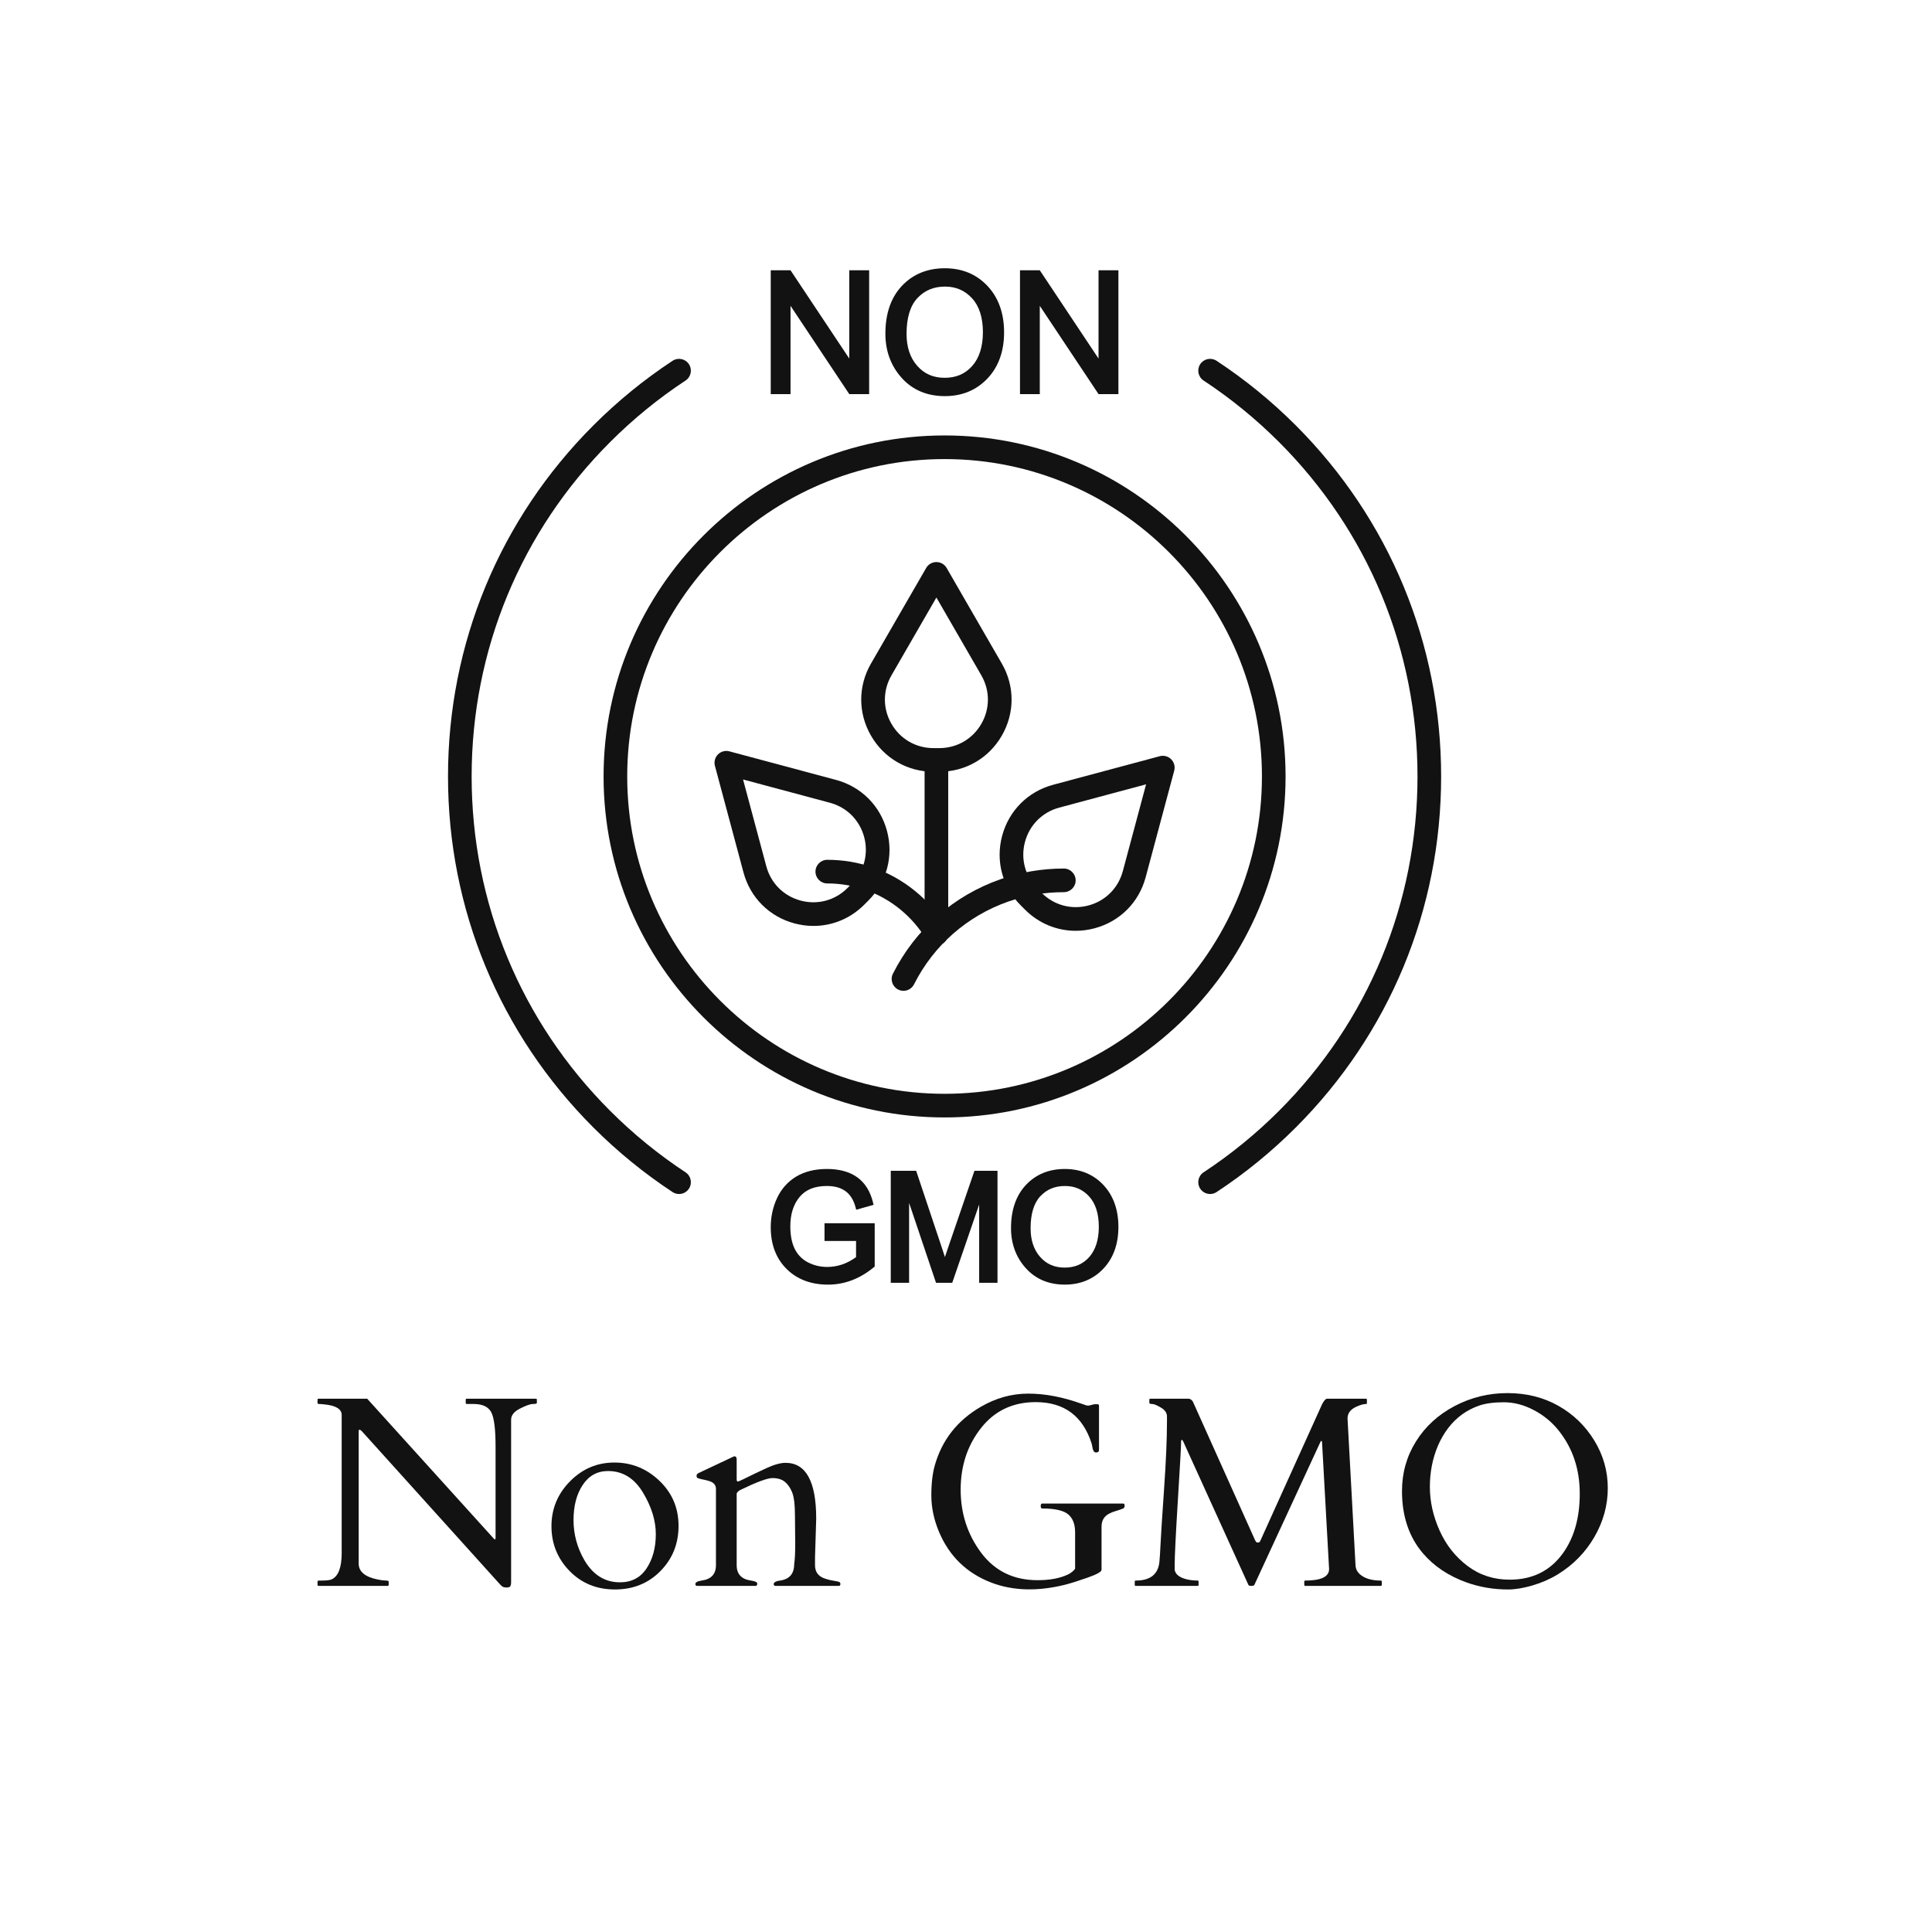 <svg version="1.0" preserveAspectRatio="xMidYMid meet" height="1080" viewBox="0 0 810 810" zoomAndPan="magnify" width="1080" xmlns:xlink="http://www.w3.org/1999/xlink" xmlns="http://www.w3.org/2000/svg"><defs><g></g><clipPath id="37c2591844"><path clip-rule="nonzero" d="M 371 112.258 L 421 112.258 L 421 167 L 371 167 Z M 371 112.258"></path></clipPath><clipPath id="7f0bf7bef1"><path clip-rule="nonzero" d="M 187.816 150 L 290 150 L 290 501 L 187.816 501 Z M 187.816 150"></path></clipPath><clipPath id="c376319267"><path clip-rule="nonzero" d="M 502 150 L 604.066 150 L 604.066 501 L 502 501 Z M 502 150"></path></clipPath></defs><rect fill-opacity="1" height="972" y="-81" fill="#ffffff" width="972" x="-81"></rect><rect fill-opacity="1" height="972" y="-81" fill="#ffffff" width="972" x="-81"></rect><g fill-opacity="1" fill="#121212"><g transform="translate(129.786, 664.893)"><g><path d="M 3.781 0 C 3.488 0 3.344 -0.148 3.344 -0.453 L 3.344 -1.781 C 3.344 -2.082 3.523 -2.234 3.891 -2.234 L 5.172 -2.234 C 7.211 -2.234 8.609 -2.414 9.359 -2.781 C 12.098 -4.113 13.469 -7.789 13.469 -13.812 L 13.469 -71.641 C 13.469 -74.129 11.055 -75.613 6.234 -76.094 C 5.16 -76.207 4.41 -76.266 3.984 -76.266 C 3.555 -76.266 3.344 -76.41 3.344 -76.703 L 3.344 -78.047 C 3.344 -78.336 3.488 -78.484 3.781 -78.484 L 24.156 -78.484 L 76.984 -20.094 C 77.172 -19.906 77.301 -19.766 77.375 -19.672 C 77.445 -19.578 77.566 -19.531 77.734 -19.531 C 77.898 -19.531 77.984 -19.703 77.984 -20.047 L 77.984 -58.391 C 77.984 -65.773 77.367 -70.598 76.141 -72.859 C 74.922 -75.129 72.457 -76.266 68.75 -76.266 L 65.906 -76.266 C 65.613 -76.266 65.469 -76.41 65.469 -76.703 L 65.469 -78.047 C 65.469 -78.336 65.613 -78.484 65.906 -78.484 L 94.859 -78.484 C 95.148 -78.484 95.297 -78.336 95.297 -78.047 L 95.297 -76.703 C 95.297 -76.41 94.75 -76.266 93.656 -76.266 C 92.562 -76.266 90.758 -75.629 88.25 -74.359 C 85.75 -73.098 84.5 -71.539 84.5 -69.688 L 84.5 -1.609 C 84.5 -0.797 84.383 -0.211 84.156 0.141 C 83.938 0.492 83.41 0.672 82.578 0.672 C 81.742 0.672 81.117 0.504 80.703 0.172 C 80.297 -0.16 79.816 -0.645 79.266 -1.281 L 21.875 -64.906 C 21.5 -65.281 21.164 -65.469 20.875 -65.469 C 20.688 -65.469 20.594 -65.281 20.594 -64.906 L 20.594 -9.359 C 20.594 -5.973 23.266 -3.742 28.609 -2.672 C 30.098 -2.379 31.227 -2.234 32 -2.234 C 32.781 -2.234 33.172 -2.082 33.172 -1.781 L 33.172 -0.453 C 33.172 -0.148 33.023 0 32.734 0 Z M 3.781 0"></path></g></g><g transform="translate(227.031, 664.893)"><g><path d="M 4.172 -25.016 C 4.172 -32.305 6.758 -38.578 11.938 -43.828 C 17.113 -49.086 23.32 -51.719 30.562 -51.719 C 37.801 -51.719 44.094 -49.164 49.438 -44.062 C 54.781 -38.957 57.453 -32.656 57.453 -25.156 C 57.453 -17.664 54.914 -11.348 49.844 -6.203 C 44.781 -1.066 38.426 1.5 30.781 1.5 C 23.133 1.5 16.785 -1.094 11.734 -6.281 C 6.691 -11.477 4.172 -17.723 4.172 -25.016 Z M 18.031 -10.688 C 21.664 -4.562 26.617 -1.5 32.891 -1.5 C 37.754 -1.5 41.473 -3.445 44.047 -7.344 C 46.629 -11.238 47.922 -16.023 47.922 -21.703 C 47.922 -27.379 46.113 -33.207 42.5 -39.188 C 38.883 -45.164 34.016 -48.156 27.891 -48.156 C 23.398 -48.156 19.863 -46.211 17.281 -42.328 C 14.707 -38.453 13.422 -33.535 13.422 -27.578 C 13.422 -21.617 14.957 -15.988 18.031 -10.688 Z M 18.031 -10.688"></path></g></g><g transform="translate(288.651, 664.893)"><g><path d="M 44.75 -17.531 L 44.641 -29.281 C 44.641 -34.062 44.227 -37.414 43.406 -39.344 C 42.594 -41.281 41.555 -42.738 40.297 -43.719 C 39.035 -44.707 37.336 -45.203 35.203 -45.203 C 33.066 -45.203 28.551 -43.531 21.656 -40.188 C 20.727 -39.633 20.242 -39.113 20.203 -38.625 L 20.203 -8.688 C 20.203 -4.938 22.207 -2.785 26.219 -2.234 C 27.957 -1.973 28.828 -1.551 28.828 -0.969 C 28.828 -0.395 28.645 -0.07 28.281 0 L 3.453 0 C 3.078 -0.07 2.891 -0.332 2.891 -0.781 C 2.891 -1.488 3.766 -1.973 5.516 -2.234 C 9.516 -2.785 11.516 -4.938 11.516 -8.688 L 11.516 -40.641 C 11.516 -42.191 10.664 -43.266 8.969 -43.859 C 8.219 -44.117 7.414 -44.332 6.562 -44.5 C 5.707 -44.664 5.031 -44.82 4.531 -44.969 C 4.031 -45.125 3.711 -45.266 3.578 -45.391 C 3.453 -45.523 3.391 -45.805 3.391 -46.234 C 3.391 -46.66 3.672 -47.02 4.234 -47.312 L 18.422 -54 C 18.867 -54.219 19.148 -54.328 19.266 -54.328 C 19.891 -54.328 20.203 -53.883 20.203 -53 L 20.203 -44.312 C 20.316 -43.938 20.469 -43.75 20.656 -43.75 C 20.875 -43.75 21.672 -44.082 23.047 -44.75 C 26.234 -46.344 29.441 -47.879 32.672 -49.359 C 35.898 -50.848 38.57 -51.594 40.688 -51.594 C 49.258 -51.594 53.547 -43.785 53.547 -28.172 L 53.047 -11.906 L 53.047 -8.688 C 53.047 -5.789 54.492 -3.895 57.391 -3 C 58.617 -2.594 59.797 -2.305 60.922 -2.141 C 62.055 -1.973 62.801 -1.816 63.156 -1.672 C 63.508 -1.523 63.688 -1.227 63.688 -0.781 C 63.688 -0.332 63.5 -0.07 63.125 0 L 36.297 0 C 35.922 -0.07 35.734 -0.332 35.734 -0.781 C 35.734 -1.488 36.609 -1.973 38.359 -2.234 C 42.328 -2.785 44.312 -5.082 44.312 -9.125 C 44.602 -10.977 44.75 -13.781 44.75 -17.531 Z M 44.75 -17.531"></path></g></g><g transform="translate(353.444, 664.893)"><g></g></g><g transform="translate(384.059, 664.893)"><g><path d="M 86.844 -34.516 C 87.25 -34.516 87.453 -34.223 87.453 -33.641 C 87.453 -33.066 87.25 -32.672 86.844 -32.453 C 85.832 -32.047 84.797 -31.691 83.734 -31.391 C 82.68 -31.098 81.711 -30.707 80.828 -30.219 C 78.785 -29.113 77.766 -27.316 77.766 -24.828 L 77.766 -6.734 C 77.766 -5.922 75.805 -4.828 71.891 -3.453 C 67.973 -2.078 64.789 -1.078 62.344 -0.453 C 50.875 2.367 40.633 2.07 31.625 -1.344 C 21.27 -5.312 13.938 -12.414 9.625 -22.656 C 7.477 -27.781 6.406 -32.875 6.406 -37.938 C 6.406 -43 6.906 -47.254 7.906 -50.703 C 10.945 -61.242 17.328 -69.352 27.047 -75.031 C 33.398 -78.75 40.07 -80.609 47.062 -80.609 C 54.062 -80.609 61.492 -79.195 69.359 -76.375 C 70.805 -75.852 71.625 -75.594 71.812 -75.594 L 72.469 -75.594 L 74.703 -76.156 L 76.094 -76.156 C 76.5 -76.156 76.703 -75.945 76.703 -75.531 L 76.703 -57 C 76.703 -56.289 76.297 -55.938 75.484 -55.938 L 75.266 -55.938 C 74.555 -56.008 74.07 -56.957 73.812 -58.781 C 73.738 -59.156 73.68 -59.43 73.641 -59.609 C 69.93 -71.234 62.102 -77.047 50.156 -77.047 C 40.582 -77.047 32.945 -73.426 27.25 -66.188 C 21.551 -58.945 18.703 -50.336 18.703 -40.359 C 18.703 -30.379 21.566 -21.555 27.297 -13.891 C 33.035 -6.223 40.914 -2.391 50.938 -2.391 C 56.094 -2.391 60.344 -3.188 63.688 -4.781 C 64.977 -5.414 65.977 -6.219 66.688 -7.188 L 66.688 -22.438 C 66.688 -25.883 65.703 -28.414 63.734 -30.031 C 61.766 -31.645 58.145 -32.453 52.875 -32.453 C 52.469 -32.453 52.266 -32.797 52.266 -33.484 C 52.266 -34.172 52.469 -34.516 52.875 -34.516 Z M 86.844 -34.516"></path></g></g><g transform="translate(474.29, 664.893)"><g><path d="M 27.891 -2.234 C 28.109 -2.234 28.219 -2.082 28.219 -1.781 L 28.219 -0.453 C 28.219 -0.148 28.109 0 27.891 0 L 1.891 0 C 1.598 0 1.453 -0.148 1.453 -0.453 L 1.453 -1.781 C 1.453 -2.082 1.598 -2.234 1.891 -2.234 C 7.973 -2.234 11.273 -4.848 11.797 -10.078 C 11.953 -11.598 12.113 -14.129 12.281 -17.672 C 12.445 -21.211 12.938 -28.836 13.75 -40.547 C 14.562 -52.254 14.969 -61.727 14.969 -68.969 L 14.969 -71.031 C 14.969 -72.508 14.125 -73.75 12.438 -74.75 C 10.75 -75.758 9.516 -76.266 8.734 -76.266 C 7.961 -76.266 7.578 -76.41 7.578 -76.703 L 7.578 -78.047 C 7.578 -78.336 7.723 -78.484 8.016 -78.484 L 24.109 -78.484 C 24.805 -78.367 25.379 -77.961 25.828 -77.266 L 51.938 -19.094 C 52.125 -18.832 52.27 -18.609 52.375 -18.422 C 52.488 -18.234 52.77 -18.148 53.219 -18.172 C 53.664 -18.191 54 -18.52 54.219 -19.156 L 80.047 -76.266 C 80.828 -77.742 81.531 -78.484 82.156 -78.484 L 98.359 -78.484 C 98.648 -78.484 98.797 -78.336 98.797 -78.047 L 98.797 -76.703 C 98.797 -76.41 98.707 -76.266 98.531 -76.266 C 97.414 -76.266 96.039 -75.891 94.406 -75.141 C 91.914 -74.035 90.672 -72.383 90.672 -70.188 L 94.016 -8.688 C 94.086 -6.758 95.086 -5.203 97.016 -4.016 C 98.953 -2.828 101.477 -2.234 104.594 -2.234 C 104.883 -2.234 105.031 -2.082 105.031 -1.781 L 105.031 -0.453 C 105.031 -0.148 104.883 0 104.594 0 L 72.969 0 C 72.676 0 72.531 -0.148 72.531 -0.453 L 72.531 -1.781 C 72.531 -2.082 72.676 -2.234 72.969 -2.234 C 79.613 -2.234 82.938 -3.844 82.938 -7.062 L 79.984 -60.234 C 79.953 -60.598 79.852 -60.781 79.688 -60.781 C 79.52 -60.781 79.379 -60.613 79.266 -60.281 L 51.594 -0.391 C 51.445 -0.129 51.02 0 50.312 0 C 49.613 0 49.207 -0.148 49.094 -0.453 L 21.828 -60.453 C 21.598 -60.973 21.379 -61.234 21.172 -61.234 C 20.973 -61.234 20.875 -60.82 20.875 -60 C 20.875 -58.301 20.426 -50.25 19.531 -35.844 C 18.645 -21.445 18.203 -12.469 18.203 -8.906 L 18.203 -6.625 C 18.648 -4.508 20.75 -3.133 24.5 -2.5 C 25.57 -2.32 26.703 -2.234 27.891 -2.234 Z M 27.891 -2.234"></path></g></g><g transform="translate(581.666, 664.893)"><g><path d="M 71.359 -4.781 C 68.129 -2.82 64.602 -1.285 60.781 -0.172 C 56.957 0.941 53.562 1.5 50.594 1.5 C 44.508 1.5 38.703 0.516 33.172 -1.453 C 25.609 -4.191 19.523 -8.254 14.922 -13.641 C 9.055 -20.504 6.125 -29.207 6.125 -39.75 C 6.125 -47.352 8.07 -54.281 11.969 -60.531 C 15.863 -66.789 21.254 -71.738 28.141 -75.375 C 35.023 -79.008 42.426 -80.828 50.344 -80.828 C 58.27 -80.828 65.367 -79.062 71.641 -75.531 C 77.91 -72.008 82.938 -67.164 86.719 -61 C 90.508 -54.844 92.406 -48.172 92.406 -40.984 C 92.406 -33.805 90.531 -26.977 86.781 -20.5 C 83.031 -14.031 77.891 -8.789 71.359 -4.781 Z M 17.812 -41.516 C 17.812 -35.359 19.176 -29.242 21.906 -23.172 C 24.633 -17.109 28.539 -12.164 33.625 -8.344 C 38.707 -4.52 44.586 -2.609 51.266 -2.609 C 60.766 -2.609 68.172 -6.25 73.484 -13.531 C 78.266 -20.094 80.656 -28.477 80.656 -38.688 C 80.656 -48.895 77.723 -57.691 71.859 -65.078 C 69.004 -68.672 65.504 -71.551 61.359 -73.719 C 57.223 -75.895 53.051 -76.984 48.844 -76.984 C 44.633 -76.984 41.18 -76.52 38.484 -75.594 C 35.797 -74.664 33.359 -73.395 31.172 -71.781 C 28.984 -70.164 27.051 -68.242 25.375 -66.016 C 23.707 -63.785 22.316 -61.375 21.203 -58.781 C 18.941 -53.438 17.812 -47.68 17.812 -41.516 Z M 17.812 -41.516"></path></g></g></g><path fill-rule="nonzero" fill-opacity="1" d="M 356.062 150.328 L 331.434 113.32 L 323.137 113.32 L 323.137 165.23 L 331.43 165.23 L 331.43 128.219 L 356.059 165.23 L 364.395 165.23 L 364.395 113.32 L 356.062 113.32 Z M 356.062 150.328" fill="#121212"></path><g clip-path="url(#37c2591844)"><path fill-rule="nonzero" fill-opacity="1" d="M 396.137 112.469 C 388.801 112.469 382.742 114.953 378.129 119.848 C 373.531 124.727 371.203 131.469 371.203 139.887 C 371.203 147.145 373.5 153.383 378.027 158.426 C 382.586 163.504 388.68 166.078 396.137 166.078 C 403.332 166.078 409.34 163.598 413.984 158.703 C 418.617 153.824 420.969 147.309 420.969 139.344 C 420.969 131.355 418.633 124.816 414.023 119.902 C 409.398 114.969 403.379 112.469 396.137 112.469 Z M 412.09 139.34 C 412.07 145.359 410.559 150.102 407.602 153.43 C 404.637 156.77 400.863 158.395 396.066 158.395 C 391.293 158.395 387.527 156.754 384.551 153.383 C 381.582 150.02 380.078 145.527 380.078 140.023 C 380.078 133.25 381.609 128.188 384.633 124.973 C 387.68 121.73 391.461 120.156 396.203 120.156 C 400.801 120.156 404.508 121.762 407.547 125.066 C 410.562 128.348 412.09 133.152 412.09 139.34 Z M 412.09 139.34" fill="#121212"></path></g><path fill-rule="nonzero" fill-opacity="1" d="M 460.566 113.32 L 460.566 150.328 L 436.238 113.773 L 435.938 113.32 L 427.637 113.32 L 427.637 165.23 L 435.934 165.23 L 435.934 128.219 L 460.262 164.773 L 460.562 165.23 L 468.898 165.23 L 468.898 113.32 Z M 460.566 113.32" fill="#121212"></path><path fill-rule="nonzero" fill-opacity="1" d="M 345.676 520.27 L 358.906 520.27 L 358.906 527.059 C 355.176 529.789 351.113 531.172 346.824 531.172 C 343.922 531.172 341.199 530.523 338.734 529.25 C 336.32 528 334.473 526.129 333.238 523.684 C 331.98 521.184 331.344 517.98 331.344 514.156 C 331.344 509.078 332.652 504.93 335.238 501.828 C 337.816 498.738 341.566 497.234 346.703 497.234 C 349.953 497.234 352.598 497.984 354.57 499.465 C 356.535 500.938 357.922 503.199 358.695 506.176 L 358.961 507.191 L 366.25 505.141 L 366.02 504.18 C 364.902 499.523 362.691 495.969 359.453 493.617 C 356.234 491.285 351.945 490.098 346.703 490.098 C 341.68 490.098 337.355 491.164 333.852 493.262 C 330.328 495.371 327.625 498.383 325.82 502.223 C 324.039 506.008 323.137 510.148 323.137 514.527 C 323.137 521.738 325.367 527.617 329.762 531.992 C 334.16 536.367 340.004 538.586 347.133 538.586 C 354.066 538.586 360.531 536.137 366.352 531.305 L 366.723 530.996 L 366.723 512.855 L 345.68 512.855 L 345.68 520.27 Z M 345.676 520.27" fill="#121212"></path><path fill-rule="nonzero" fill-opacity="1" d="M 397.586 522.801 C 397.051 524.371 396.578 525.781 396.164 527.02 C 395.848 526.016 395.449 524.797 394.965 523.359 L 384.105 490.863 L 373.457 490.863 L 373.457 537.82 L 381.145 537.82 L 381.145 504.316 L 392.43 537.816 L 399.23 537.816 L 410.52 504.996 L 410.52 537.816 L 418.207 537.816 L 418.207 490.863 L 408.543 490.863 Z M 397.586 522.801" fill="#121212"></path><path fill-rule="nonzero" fill-opacity="1" d="M 462.617 496.824 C 458.434 492.359 452.988 490.098 446.43 490.098 C 439.797 490.098 434.316 492.344 430.141 496.773 C 425.98 501.188 423.875 507.285 423.875 514.891 C 423.875 521.453 425.949 527.094 430.047 531.656 C 434.172 536.254 439.684 538.582 446.43 538.582 C 452.941 538.582 458.379 536.336 462.582 531.906 C 466.773 527.492 468.898 521.605 468.898 514.402 C 468.898 507.184 466.785 501.27 462.617 496.824 Z M 460.688 514.398 C 460.668 519.793 459.316 524.035 456.676 527.012 C 454.027 529.996 450.656 531.445 446.371 531.445 C 442.105 531.445 438.742 529.98 436.082 526.969 C 433.43 523.961 432.082 519.938 432.082 515.016 C 432.082 508.945 433.453 504.41 436.152 501.535 C 438.875 498.641 442.258 497.234 446.492 497.234 C 450.602 497.234 453.914 498.668 456.625 501.617 C 459.32 504.555 460.688 508.855 460.688 514.398 Z M 460.688 514.398" fill="#121212"></path><g clip-path="url(#7f0bf7bef1)"><path fill-rule="nonzero" fill-opacity="1" d="M 284.691 500.594 C 283.758 500.594 282.812 500.328 281.977 499.777 C 270.09 491.961 258.926 482.863 248.801 472.738 C 209.48 433.418 187.828 381.137 187.828 325.523 C 187.828 269.914 209.48 217.633 248.801 178.316 C 258.945 168.172 270.109 159.07 281.977 151.266 C 284.262 149.762 287.336 150.398 288.836 152.684 C 290.34 154.973 289.707 158.043 287.418 159.547 C 276.113 166.98 265.48 175.652 255.809 185.324 C 218.363 222.77 197.738 272.562 197.738 325.523 C 197.738 378.492 218.363 428.285 255.809 465.73 C 265.461 475.383 276.098 484.051 287.418 491.5 C 289.707 493.004 290.34 496.074 288.836 498.363 C 287.887 499.809 286.305 500.594 284.691 500.594 Z M 284.691 500.594" fill="#121212"></path></g><g clip-path="url(#c376319267)"><path fill-rule="nonzero" fill-opacity="1" d="M 507.34 500.594 C 505.727 500.594 504.148 499.809 503.195 498.359 C 501.691 496.074 502.324 493 504.613 491.496 C 515.938 484.051 526.574 475.383 536.227 465.73 C 573.672 428.281 594.293 378.488 594.293 325.52 C 594.293 272.559 573.672 222.77 536.227 185.324 C 526.551 175.652 515.918 166.977 504.613 159.543 C 502.324 158.043 501.691 154.969 503.195 152.684 C 504.699 150.398 507.77 149.762 510.059 151.266 C 521.922 159.066 533.086 168.168 543.234 178.316 C 582.551 217.633 604.203 269.91 604.203 325.52 C 604.203 381.137 582.551 433.418 543.234 472.734 C 533.105 482.863 521.945 491.961 510.059 499.777 C 509.219 500.328 508.273 500.594 507.34 500.594 Z M 507.34 500.594" fill="#121212"></path></g><path fill-rule="nonzero" fill-opacity="1" d="M 396.016 468.492 C 317.184 468.492 253.051 404.359 253.051 325.527 C 253.051 246.695 317.184 182.562 396.016 182.562 C 474.848 182.562 538.98 246.695 538.98 325.527 C 538.98 404.359 474.848 468.492 396.016 468.492 Z M 396.016 192.469 C 322.648 192.469 262.961 252.16 262.961 325.527 C 262.961 398.895 322.648 458.582 396.016 458.582 C 469.383 458.582 529.074 398.895 529.074 325.527 C 529.074 252.16 469.383 192.469 396.016 192.469 Z M 396.016 192.469" fill="#121212"></path><path fill-rule="nonzero" fill-opacity="1" d="M 378.785 415.406 C 378.035 415.406 377.273 415.234 376.555 414.875 C 374.113 413.641 373.133 410.66 374.367 408.219 C 383.781 389.562 399.812 375.5 419.5 368.617 C 428 365.645 436.922 364.137 446.016 364.137 C 448.754 364.137 450.973 366.355 450.973 369.09 C 450.973 371.828 448.754 374.047 446.016 374.047 C 438.039 374.047 430.219 375.367 422.77 377.969 C 405.516 384 391.465 396.328 383.211 412.684 C 382.34 414.41 380.598 415.406 378.785 415.406 Z M 378.785 415.406" fill="#121212"></path><path fill-rule="nonzero" fill-opacity="1" d="M 341.062 388.203 C 338.422 388.203 335.75 387.855 333.098 387.145 C 322.535 384.316 314.539 376.32 311.707 365.758 L 299.734 321.074 C 299.277 319.363 299.766 317.539 301.016 316.289 C 302.27 315.035 304.094 314.547 305.805 315.008 L 350.488 326.977 C 361.051 329.809 369.047 337.805 371.875 348.367 C 374.707 358.93 371.777 369.852 364.047 377.586 L 362.316 379.316 C 356.523 385.109 348.941 388.203 341.062 388.203 Z M 311.527 326.797 L 321.281 363.191 C 323.184 370.293 328.559 375.672 335.66 377.574 C 342.766 379.48 350.109 377.512 355.309 372.309 L 357.039 370.578 C 362.238 365.379 364.207 358.035 362.305 350.934 C 360.402 343.828 355.023 338.453 347.922 336.551 Z M 311.527 326.797" fill="#121212"></path><path fill-rule="nonzero" fill-opacity="1" d="M 450.969 390.242 C 443.09 390.242 435.508 387.145 429.719 381.355 L 427.988 379.625 C 420.254 371.891 417.324 360.969 420.156 350.406 C 422.988 339.844 430.984 331.848 441.547 329.016 L 486.23 317.043 C 487.938 316.586 489.762 317.074 491.016 318.324 C 492.266 319.578 492.754 321.402 492.297 323.113 L 480.324 367.793 C 477.496 378.355 469.496 386.355 458.934 389.184 C 456.285 389.895 453.609 390.242 450.969 390.242 Z M 480.504 328.836 L 444.109 338.59 C 437.008 340.492 431.633 345.867 429.727 352.969 C 427.824 360.074 429.793 367.418 434.992 372.617 L 436.723 374.348 C 441.922 379.547 449.266 381.516 456.371 379.613 C 463.473 377.711 468.848 372.332 470.75 365.23 Z M 480.504 328.836" fill="#121212"></path><path fill-rule="nonzero" fill-opacity="1" d="M 392.594 396.273 C 390.914 396.273 389.273 395.418 388.344 393.871 C 382.523 384.184 373.469 376.801 362.84 373.086 C 357.715 371.297 352.332 370.387 346.848 370.387 C 344.109 370.387 341.891 368.168 341.891 365.434 C 341.891 362.695 344.109 360.477 346.848 360.477 C 353.449 360.477 359.93 361.57 366.109 363.734 C 378.914 368.207 389.828 377.098 396.836 388.766 C 398.246 391.113 397.488 394.156 395.141 395.566 C 394.344 396.047 393.465 396.273 392.594 396.273 Z M 392.594 396.273" fill="#121212"></path><path fill-rule="nonzero" fill-opacity="1" d="M 393.816 323.559 L 391.367 323.559 C 380.43 323.559 370.637 317.906 365.172 308.434 C 359.703 298.965 359.703 287.656 365.172 278.188 L 388.301 238.125 C 389.184 236.59 390.82 235.648 392.59 235.648 C 394.359 235.648 395.996 236.59 396.883 238.125 L 420.012 278.188 C 425.48 287.656 425.48 298.965 420.012 308.434 C 414.543 317.906 404.75 323.559 393.816 323.559 Z M 392.59 250.512 L 373.754 283.141 C 370.074 289.508 370.074 297.113 373.754 303.48 C 377.43 309.848 384.012 313.648 391.367 313.648 L 393.816 313.648 C 401.168 313.648 407.754 309.848 411.43 303.48 C 415.105 297.109 415.105 289.508 411.43 283.141 Z M 392.59 250.512" fill="#121212"></path><path fill-rule="nonzero" fill-opacity="1" d="M 392.59 396.273 C 389.855 396.273 387.637 394.055 387.637 391.316 L 387.637 318.859 C 387.637 316.125 389.855 313.906 392.59 313.906 C 395.328 313.906 397.547 316.125 397.547 318.859 L 397.547 391.316 C 397.547 394.055 395.328 396.273 392.59 396.273 Z M 392.59 396.273" fill="#121212"></path></svg>